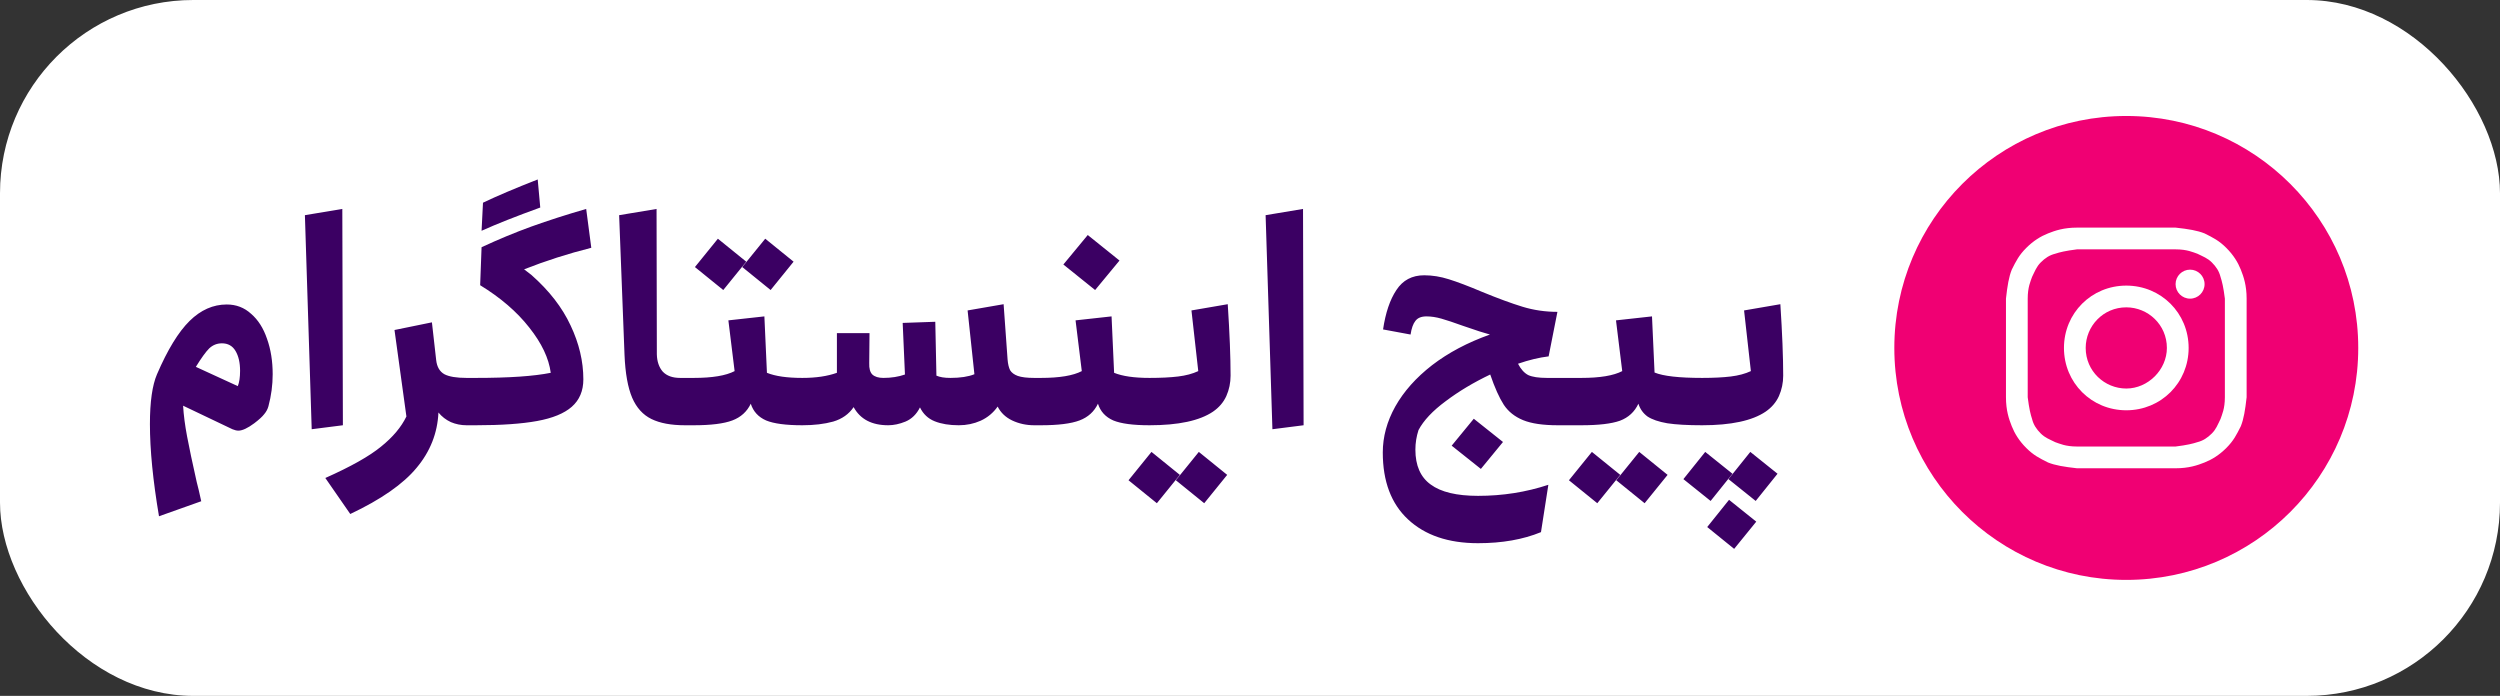 <svg width="194" height="54" viewBox="0 0 194 54" fill="none" xmlns="http://www.w3.org/2000/svg">
<rect x="0" y="0" width="194" height="54" fill="#333333" stroke="none"/>
<rect width="194" height="54" rx="15" fill="white"/>
<path d="M12.338 40.062C11.869 37.29 11.634 34.907 11.634 32.912C11.634 31.181 11.818 29.891 12.184 29.04C13.005 27.133 13.849 25.755 14.714 24.904C15.579 24.053 16.54 23.628 17.596 23.628C18.329 23.628 18.96 23.87 19.488 24.354C20.031 24.823 20.442 25.469 20.72 26.29C21.014 27.111 21.16 28.028 21.16 29.04C21.16 29.876 21.05 30.705 20.83 31.526C20.771 31.746 20.662 31.951 20.5 32.142C20.354 32.333 20.097 32.567 19.73 32.846C19.217 33.227 18.806 33.418 18.498 33.418C18.366 33.418 18.212 33.381 18.036 33.308L14.208 31.482C14.252 32.215 14.355 33.007 14.516 33.858C14.678 34.723 14.927 35.904 15.264 37.4C15.352 37.723 15.47 38.221 15.616 38.896L12.338 40.062ZM18.454 29.964C18.572 29.671 18.63 29.275 18.63 28.776C18.63 28.145 18.513 27.632 18.278 27.236C18.044 26.84 17.692 26.642 17.222 26.642C16.841 26.642 16.511 26.774 16.232 27.038C15.968 27.302 15.623 27.779 15.198 28.468L18.454 29.964ZM23.66 16.698L26.564 16.214L26.608 33L24.188 33.308L23.66 16.698ZM36.927 29.326C36.986 29.326 37.03 29.414 37.059 29.59C37.103 29.766 37.125 29.971 37.125 30.206V32.12C37.125 32.369 37.103 32.582 37.059 32.758C37.03 32.919 36.986 33 36.927 33H36.201C35.776 33 35.373 32.919 34.991 32.758C34.61 32.582 34.287 32.333 34.023 32.01C33.95 33.609 33.385 35.039 32.329 36.3C31.288 37.561 29.572 38.757 27.181 39.886L25.245 37.092C27.225 36.212 28.67 35.398 29.579 34.65C30.489 33.917 31.141 33.139 31.537 32.318L30.613 25.608L33.517 25.014L33.847 27.94C33.906 28.468 34.119 28.835 34.485 29.04C34.852 29.231 35.424 29.326 36.201 29.326H36.927ZM41.924 16.104C40.061 16.779 38.543 17.38 37.37 17.908L37.48 15.73C38.55 15.217 39.966 14.615 41.726 13.926L41.924 16.104ZM41.242 21.34C42.62 22.557 43.632 23.863 44.278 25.256C44.938 26.649 45.268 28.043 45.268 29.436C45.268 30.331 44.967 31.042 44.366 31.57C43.779 32.083 42.884 32.45 41.682 32.67C40.479 32.89 38.895 33 36.93 33C36.871 33 36.827 32.919 36.798 32.758C36.754 32.582 36.732 32.369 36.732 32.12V30.206C36.732 29.971 36.754 29.766 36.798 29.59C36.827 29.414 36.871 29.326 36.93 29.326C39.496 29.326 41.432 29.194 42.738 28.93C42.591 27.801 42.034 26.627 41.066 25.41C40.112 24.193 38.844 23.1 37.26 22.132L37.37 19.184C38.66 18.583 39.951 18.047 41.242 17.578C42.547 17.109 43.962 16.654 45.488 16.214L45.884 19.228C44.08 19.683 42.342 20.24 40.67 20.9C40.992 21.149 41.183 21.296 41.242 21.34ZM53.831 29.326C53.89 29.326 53.934 29.414 53.963 29.59C54.007 29.766 54.029 29.971 54.029 30.206V32.12C54.029 32.369 54.007 32.582 53.963 32.758C53.934 32.919 53.89 33 53.831 33H53.149C52.078 33 51.213 32.839 50.553 32.516C49.893 32.193 49.394 31.643 49.057 30.866C48.72 30.074 48.522 28.967 48.463 27.544L48.045 16.698L50.949 16.214L50.971 27.5C50.986 28.057 51.14 28.505 51.433 28.842C51.741 29.165 52.188 29.326 52.775 29.326H53.831ZM62.264 29.326C62.323 29.326 62.367 29.414 62.396 29.59C62.44 29.766 62.462 29.971 62.462 30.206V32.12C62.462 32.369 62.44 32.582 62.396 32.758C62.367 32.919 62.323 33 62.264 33C60.988 33 60.049 32.875 59.448 32.626C58.847 32.362 58.451 31.929 58.26 31.328C57.967 31.944 57.49 32.377 56.83 32.626C56.17 32.875 55.173 33 53.838 33C53.779 33 53.735 32.919 53.706 32.758C53.662 32.582 53.64 32.369 53.64 32.12V30.206C53.64 29.971 53.662 29.766 53.706 29.59C53.735 29.414 53.779 29.326 53.838 29.326C55.275 29.326 56.331 29.15 57.006 28.798L56.522 24.86L59.316 24.552L59.514 28.93C60.159 29.194 61.076 29.326 62.264 29.326ZM55.708 18.524L57.908 20.306L56.126 22.506L53.926 20.724L55.708 18.524ZM59.382 18.524L61.582 20.306L59.8 22.506L57.6 20.724L59.382 18.524ZM80.784 29.326C80.842 29.326 80.886 29.414 80.916 29.59C80.96 29.766 80.982 29.971 80.982 30.206V32.12C80.982 32.369 80.96 32.582 80.916 32.758C80.886 32.919 80.842 33 80.784 33H80.256C79.64 33 79.068 32.875 78.54 32.626C78.026 32.377 77.652 32.017 77.418 31.548C77.08 32.032 76.64 32.399 76.098 32.648C75.57 32.883 75.005 33 74.404 33C73.67 33 73.047 32.897 72.534 32.692C72.02 32.487 71.639 32.127 71.39 31.614C71.126 32.142 70.752 32.509 70.268 32.714C69.798 32.905 69.351 33 68.926 33C67.65 33 66.755 32.531 66.242 31.592C65.875 32.135 65.347 32.509 64.658 32.714C63.968 32.905 63.169 33 62.26 33C62.201 33 62.157 32.919 62.128 32.758C62.084 32.582 62.062 32.369 62.062 32.12V30.206C62.062 29.971 62.084 29.766 62.128 29.59C62.157 29.414 62.201 29.326 62.26 29.326C63.316 29.326 64.21 29.194 64.944 28.93V25.85H67.474L67.452 28.182C67.437 28.593 67.518 28.886 67.694 29.062C67.884 29.238 68.17 29.326 68.552 29.326C69.168 29.326 69.725 29.238 70.224 29.062L70.048 25.058L72.578 24.97L72.666 29.15C72.93 29.267 73.289 29.326 73.744 29.326C74.521 29.326 75.144 29.231 75.614 29.04L75.086 24.09L77.88 23.606L78.188 27.896C78.217 28.248 78.283 28.527 78.386 28.732C78.503 28.923 78.701 29.069 78.98 29.172C79.273 29.275 79.698 29.326 80.256 29.326H80.784ZM89.205 29.326C89.264 29.326 89.308 29.414 89.337 29.59C89.381 29.766 89.403 29.971 89.403 30.206V32.12C89.403 32.369 89.381 32.582 89.337 32.758C89.308 32.919 89.264 33 89.205 33C87.929 33 86.991 32.875 86.389 32.626C85.788 32.362 85.392 31.929 85.201 31.328C84.908 31.944 84.431 32.377 83.771 32.626C83.111 32.875 82.114 33 80.779 33C80.721 33 80.677 32.919 80.647 32.758C80.603 32.582 80.581 32.369 80.581 32.12V30.206C80.581 29.971 80.603 29.766 80.647 29.59C80.677 29.414 80.721 29.326 80.779 29.326C82.217 29.326 83.273 29.15 83.947 28.798L83.463 24.86L86.257 24.552L86.455 28.93C87.101 29.194 88.017 29.326 89.205 29.326ZM84.409 18.238L86.873 20.218L84.981 22.506L82.517 20.526L84.409 18.238ZM95.273 23.606C95.42 25.865 95.493 27.713 95.493 29.15C95.493 29.707 95.383 30.235 95.163 30.734C94.943 31.218 94.599 31.621 94.129 31.944C93.088 32.648 91.445 33 89.201 33C89.142 33 89.099 32.919 89.069 32.758C89.025 32.582 89.003 32.369 89.003 32.12V30.206C89.003 29.971 89.025 29.766 89.069 29.59C89.099 29.414 89.142 29.326 89.201 29.326C90.081 29.326 90.822 29.289 91.423 29.216C92.025 29.143 92.545 29.003 92.985 28.798L92.457 24.09L95.273 23.606ZM89.355 35.068L91.555 36.85L89.773 39.05L87.573 37.268L89.355 35.068ZM93.029 35.068L95.229 36.85L93.447 39.05L91.247 37.268L93.029 35.068ZM98.211 16.698L101.115 16.214L101.159 33L98.739 33.308L98.211 16.698ZM122.726 29.326C122.785 29.326 122.829 29.414 122.858 29.59C122.902 29.766 122.924 29.971 122.924 30.206V32.12C122.924 32.369 122.902 32.582 122.858 32.758C122.829 32.919 122.785 33 122.726 33H120.878C119.734 33 118.839 32.868 118.194 32.604C117.549 32.34 117.05 31.944 116.698 31.416C116.346 30.873 115.994 30.089 115.642 29.062C114.351 29.678 113.2 30.367 112.188 31.13C111.176 31.878 110.472 32.626 110.076 33.374C109.915 33.873 109.834 34.379 109.834 34.892C109.834 36.124 110.23 37.026 111.022 37.598C111.814 38.185 113.039 38.478 114.696 38.478C116.603 38.478 118.421 38.192 120.152 37.62L119.58 41.294C118.187 41.866 116.559 42.152 114.696 42.152C112.393 42.152 110.582 41.536 109.262 40.304C107.957 39.087 107.304 37.356 107.304 35.112C107.304 33.895 107.627 32.707 108.272 31.548C108.932 30.375 109.885 29.304 111.132 28.336C112.393 27.368 113.889 26.576 115.62 25.96C115.224 25.857 114.52 25.63 113.508 25.278C112.819 25.029 112.269 24.845 111.858 24.728C111.447 24.611 111.059 24.552 110.692 24.552C110.296 24.552 110.01 24.669 109.834 24.904C109.658 25.124 109.533 25.476 109.46 25.96L107.326 25.564C107.517 24.273 107.861 23.254 108.36 22.506C108.859 21.743 109.577 21.362 110.516 21.362C111.147 21.362 111.785 21.465 112.43 21.67C113.09 21.875 113.941 22.198 114.982 22.638C116.229 23.151 117.285 23.54 118.15 23.804C119.015 24.068 119.917 24.2 120.856 24.2L120.174 27.654C119.441 27.742 118.649 27.933 117.798 28.226C118.018 28.651 118.282 28.945 118.59 29.106C118.913 29.253 119.397 29.326 120.042 29.326H122.726ZM114.916 36.388L112.65 34.584L114.366 32.494L116.632 34.298L114.916 36.388ZM132.089 29.326C132.147 29.326 132.191 29.414 132.221 29.59C132.265 29.766 132.287 29.971 132.287 30.206V32.12C132.287 32.369 132.265 32.582 132.221 32.758C132.191 32.919 132.147 33 132.089 33C130.959 33 130.057 32.949 129.383 32.846C128.708 32.729 128.195 32.553 127.843 32.318C127.505 32.069 127.271 31.739 127.139 31.328C126.845 31.959 126.369 32.399 125.709 32.648C125.049 32.883 124.051 33 122.717 33C122.658 33 122.614 32.919 122.585 32.758C122.541 32.582 122.519 32.369 122.519 32.12V30.206C122.519 29.971 122.541 29.766 122.585 29.59C122.614 29.414 122.658 29.326 122.717 29.326C124.154 29.326 125.21 29.15 125.885 28.798L125.401 24.86L128.195 24.552L128.393 28.908C129.067 29.187 130.299 29.326 132.089 29.326ZM123.531 35.068L125.731 36.85L123.949 39.05L121.749 37.268L123.531 35.068ZM127.205 35.068L129.405 36.85L127.623 39.05L125.423 37.268L127.205 35.068ZM138.156 23.606C138.303 25.865 138.376 27.713 138.376 29.15C138.376 29.707 138.266 30.235 138.046 30.734C137.826 31.218 137.481 31.621 137.012 31.944C135.971 32.648 134.328 33 132.084 33C132.025 33 131.981 32.919 131.952 32.758C131.908 32.582 131.886 32.369 131.886 32.12V30.206C131.886 29.971 131.908 29.766 131.952 29.59C131.981 29.414 132.025 29.326 132.084 29.326C132.964 29.326 133.705 29.289 134.306 29.216C134.907 29.143 135.428 29.003 135.868 28.798L135.34 24.09L138.156 23.606ZM132.326 35.068L134.438 36.762L132.744 38.874L130.632 37.18L132.326 35.068ZM135.824 35.068L137.936 36.762L136.242 38.874L134.13 37.18L135.824 35.068ZM134.174 38.786L136.286 40.48L134.57 42.592L132.48 40.898L134.174 38.786Z" fill="#3B0063"/>
<path d="M147 27C147 36.941 155.059 45 165 45C174.941 45 183 36.941 183 27C183 17.059 174.941 9 165 9C155.059 9 147 17.059 147 27Z" fill="#F00073"/>
<path d="M165 19.35C167.475 19.35 167.813 19.35 168.825 19.35C169.725 19.35 170.175 19.575 170.513 19.688C170.963 19.913 171.3 20.025 171.638 20.363C171.975 20.7 172.2 21.038 172.313 21.488C172.425 21.825 172.538 22.275 172.65 23.175C172.65 24.188 172.65 24.413 172.65 27C172.65 29.588 172.65 29.813 172.65 30.825C172.65 31.725 172.425 32.175 172.313 32.513C172.088 32.963 171.975 33.3 171.638 33.638C171.3 33.975 170.963 34.2 170.513 34.313C170.175 34.425 169.725 34.538 168.825 34.65C167.813 34.65 167.588 34.65 165 34.65C162.413 34.65 162.188 34.65 161.175 34.65C160.275 34.65 159.825 34.425 159.488 34.313C159.038 34.088 158.7 33.975 158.363 33.638C158.025 33.3 157.8 32.963 157.688 32.513C157.575 32.175 157.463 31.725 157.35 30.825C157.35 29.813 157.35 29.588 157.35 27C157.35 24.413 157.35 24.188 157.35 23.175C157.35 22.275 157.575 21.825 157.688 21.488C157.913 21.038 158.025 20.7 158.363 20.363C158.7 20.025 159.038 19.8 159.488 19.688C159.825 19.575 160.275 19.463 161.175 19.35C162.188 19.35 162.525 19.35 165 19.35ZM165 17.663C162.413 17.663 162.188 17.663 161.175 17.663C160.163 17.663 159.488 17.888 158.925 18.113C158.363 18.338 157.8 18.675 157.238 19.238C156.675 19.8 156.45 20.25 156.113 20.925C155.888 21.488 155.775 22.163 155.663 23.175C155.663 24.188 155.663 24.525 155.663 27C155.663 29.588 155.663 29.813 155.663 30.825C155.663 31.838 155.888 32.513 156.113 33.075C156.338 33.638 156.675 34.2 157.238 34.763C157.8 35.325 158.25 35.55 158.925 35.888C159.488 36.113 160.163 36.225 161.175 36.338C162.188 36.338 162.525 36.338 165 36.338C167.475 36.338 167.813 36.338 168.825 36.338C169.838 36.338 170.513 36.113 171.075 35.888C171.638 35.663 172.2 35.325 172.763 34.763C173.325 34.2 173.55 33.75 173.888 33.075C174.113 32.513 174.225 31.838 174.338 30.825C174.338 29.813 174.338 29.475 174.338 27C174.338 24.525 174.338 24.188 174.338 23.175C174.338 22.163 174.113 21.488 173.888 20.925C173.663 20.363 173.325 19.8 172.763 19.238C172.2 18.675 171.75 18.45 171.075 18.113C170.513 17.888 169.838 17.775 168.825 17.663C167.813 17.663 167.588 17.663 165 17.663Z" fill="white"/>
<path d="M165 22.163C162.3 22.163 160.163 24.3 160.163 27C160.163 29.7 162.3 31.838 165 31.838C167.7 31.838 169.838 29.7 169.838 27C169.838 24.3 167.7 22.163 165 22.163ZM165 30.15C163.313 30.15 161.85 28.8 161.85 27C161.85 25.313 163.2 23.85 165 23.85C166.688 23.85 168.15 25.2 168.15 27C168.15 28.688 166.688 30.15 165 30.15Z" fill="white"/>
<path d="M169.95 23.175C170.571 23.175 171.075 22.671 171.075 22.05C171.075 21.429 170.571 20.925 169.95 20.925C169.329 20.925 168.825 21.429 168.825 22.05C168.825 22.671 169.329 23.175 169.95 23.175Z" fill="white"/>
</svg>

